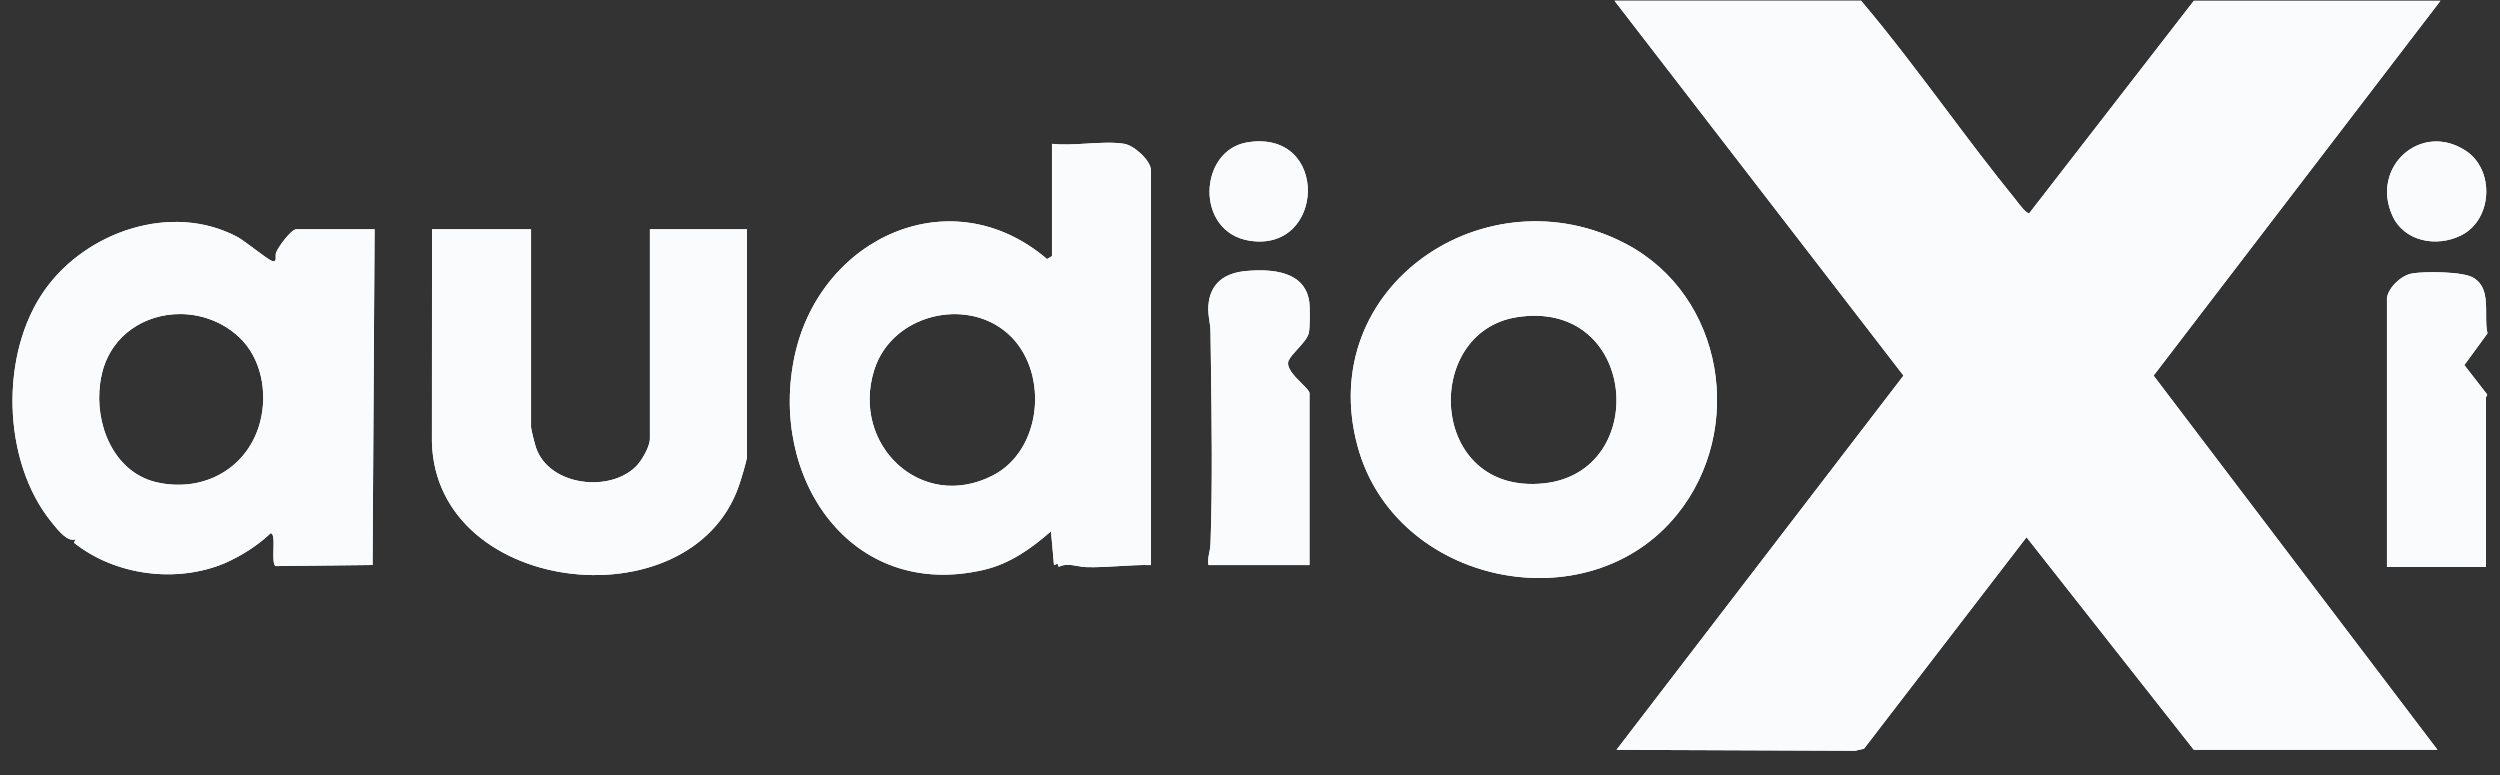 <?xml version="1.0" encoding="UTF-8"?> <svg xmlns="http://www.w3.org/2000/svg" width="100" height="31" viewBox="0 0 100 31" fill="none"><rect x="0" y="0" width="100" height="31" fill="#333333" stroke="none"/><g id="audio_x"><path d="M97.618 0.031L86.143 15.025L97.499 29.993H87.754L81.061 21.489L74.558 29.95L74.207 30.03L64.659 29.993L76.14 15.024L64.58 0.03H74.444C75.633 1.436 76.741 2.911 77.849 4.385C78.747 5.581 79.645 6.776 80.587 7.935C80.605 7.957 80.63 7.99 80.66 8.029C80.804 8.218 81.06 8.553 81.169 8.531L87.754 0.031H97.618Z" fill="#F9FBFC"></path><path d="M44.971 5.753C45.362 5.818 46.04 6.42 46.04 6.826V22.602C45.612 22.593 45.188 22.619 44.763 22.644C44.331 22.67 43.898 22.696 43.462 22.686C43.341 22.683 43.219 22.661 43.098 22.639C42.845 22.595 42.593 22.55 42.35 22.674L42.302 22.546L42.16 22.602L42.039 21.252C41.261 21.934 40.401 22.546 39.373 22.789C34.022 24.052 30.699 19.078 31.802 14.162C32.851 9.49 38.057 7.097 41.882 10.363L42.079 10.243V5.753C42.495 5.802 42.981 5.773 43.467 5.744C44.002 5.712 44.535 5.681 44.971 5.753ZM40.467 13.49C40.263 13.282 40.036 13.11 39.793 12.973C38.11 12.028 35.659 12.77 34.992 14.73C34.985 14.752 34.978 14.774 34.971 14.796C34.023 17.798 36.869 20.498 39.727 19.011C41.659 18.007 41.944 15.004 40.467 13.49Z" fill="#F9FBFC"></path><path d="M14.983 9.171L14.903 22.6L11.018 22.643C10.923 22.566 10.932 22.268 10.94 21.975C10.949 21.648 10.958 21.328 10.824 21.331C10.294 21.832 9.662 22.228 9.003 22.523C7.052 23.343 4.611 23.02 2.961 21.711L3.02 21.569C2.712 21.694 2.339 21.23 2.118 20.955C2.1 20.932 2.082 20.911 2.067 20.892C0.083 18.462 -0.031 14.143 1.807 11.575C3.469 9.253 6.876 8.087 9.49 9.475C9.636 9.552 9.903 9.752 10.168 9.95C10.488 10.189 10.805 10.426 10.902 10.444C11.034 10.467 11.031 10.379 11.028 10.275C11.027 10.219 11.025 10.159 11.043 10.107C11.125 9.881 11.648 9.171 11.854 9.171H14.983ZM9.568 13.49C8.901 12.864 8.043 12.563 7.202 12.562C5.817 12.561 4.474 13.374 4.09 14.894C4.054 15.035 4.026 15.18 4.006 15.327C3.777 16.97 4.515 18.851 6.213 19.279C6.255 19.29 6.299 19.3 6.343 19.308C6.408 19.322 6.474 19.334 6.539 19.344C8.399 19.631 9.967 18.59 10.409 16.862C10.708 15.693 10.454 14.322 9.568 13.49Z" fill="#F9FBFC"></path><path d="M67.082 20.582C63.514 24.991 55.804 23.39 54.303 17.85C52.566 11.441 59.475 6.805 65.057 9.765C68.969 11.84 69.828 17.187 67.082 20.582ZM60.677 12.687C56.856 13.283 57.138 19.822 61.758 19.334C66.041 18.881 65.5 11.935 60.677 12.687Z" fill="#F9FBFC"></path><path d="M21.242 9.171V17.078C21.242 17.185 21.394 17.769 21.442 17.91C21.971 19.455 24.439 19.721 25.474 18.621C25.684 18.397 25.996 17.856 25.996 17.555V9.171H29.878V18.271C29.878 18.418 29.624 19.236 29.553 19.439C27.602 25.05 17.117 23.785 17.277 17.399L17.281 9.171H21.242Z" fill="#F9FBFC"></path><path d="M95.478 11.912C95.549 11.486 96.056 11.01 96.487 10.938C96.998 10.852 98.51 10.855 98.935 11.11C99.449 11.419 99.447 12.003 99.446 12.569C99.445 12.838 99.445 13.104 99.499 13.334L98.573 14.604L99.478 15.768C99.499 15.804 99.474 15.837 99.455 15.86C99.447 15.871 99.44 15.88 99.44 15.886V22.681H95.478V11.912Z" fill="#F9FBFC"></path><path d="M52.379 22.602L48.338 22.603C48.307 22.427 48.34 22.258 48.374 22.091C48.395 21.984 48.417 21.878 48.42 21.771C48.504 19.386 48.469 16.855 48.436 14.421C48.431 14.031 48.425 13.644 48.42 13.26C48.419 13.111 48.397 12.97 48.376 12.828C48.347 12.638 48.319 12.445 48.335 12.227C48.404 11.299 49.02 10.907 49.88 10.837C50.883 10.755 52.201 10.843 52.371 12.079C52.401 12.291 52.401 13.139 52.35 13.329C52.296 13.531 52.092 13.755 51.899 13.967C51.75 14.13 51.608 14.287 51.547 14.419C51.423 14.694 51.788 15.059 52.074 15.344C52.24 15.51 52.379 15.649 52.379 15.727V22.602Z" fill="#F9FBFC"></path><path d="M98.618 6.022C99.802 6.789 99.704 8.78 98.452 9.411C97.464 9.909 96.153 9.664 95.686 8.605C94.832 6.669 96.833 4.865 98.618 6.022Z" fill="#F9FBFC"></path><path d="M49.981 9.628C53.02 10.107 53.19 5.169 49.902 5.693C47.933 6.007 47.79 9.283 49.981 9.628Z" fill="#F9FBFC"></path><path fill-rule="evenodd" clip-rule="evenodd" d="M87.754 0.031H97.618L86.144 15.024L97.499 29.993H87.754L81.061 21.489L74.559 29.95L74.207 30.029L64.66 29.993L76.141 15.023L64.58 0.03H74.444C75.633 1.436 76.741 2.911 77.849 4.385C78.747 5.581 79.645 6.776 80.587 7.935C80.605 7.957 80.63 7.99 80.66 8.029C80.804 8.218 81.06 8.553 81.169 8.531L87.754 0.031ZM49.902 5.693C47.932 6.007 47.789 9.282 49.981 9.628C53.02 10.107 53.19 5.169 49.902 5.693ZM95.686 8.605C94.832 6.669 96.833 4.865 98.618 6.022C99.802 6.789 99.704 8.78 98.452 9.411C97.464 9.909 96.153 9.664 95.686 8.605ZM43.467 5.744C44.002 5.712 44.535 5.681 44.971 5.753C45.362 5.818 46.04 6.42 46.04 6.826V22.602C45.612 22.593 45.188 22.619 44.763 22.644C44.331 22.67 43.898 22.696 43.462 22.686C43.341 22.683 43.219 22.661 43.098 22.639C42.845 22.595 42.593 22.55 42.35 22.674L42.302 22.546L42.16 22.602L42.039 21.252C41.261 21.934 40.401 22.546 39.373 22.789C34.022 24.052 30.699 19.078 31.802 14.162C32.851 9.49 38.057 7.097 41.882 10.363L42.079 10.243V5.753C42.495 5.802 42.981 5.773 43.467 5.744ZM11.854 9.171H14.983L14.903 22.6L11.018 22.643C10.923 22.566 10.932 22.268 10.94 21.975C10.949 21.648 10.958 21.328 10.824 21.331C10.294 21.832 9.662 22.228 9.003 22.523C7.052 23.343 4.611 23.02 2.961 21.711L3.02 21.569C2.712 21.694 2.339 21.23 2.118 20.955C2.1 20.932 2.082 20.911 2.067 20.892C0.083 18.462 -0.031 14.143 1.807 11.575C3.469 9.253 6.876 8.087 9.49 9.475C9.636 9.552 9.903 9.752 10.168 9.95C10.488 10.189 10.805 10.426 10.902 10.444C11.034 10.467 11.031 10.379 11.028 10.275C11.027 10.219 11.025 10.159 11.043 10.107C11.125 9.881 11.648 9.171 11.854 9.171ZM65.057 9.765C68.969 11.84 69.828 17.187 67.082 20.582C63.514 24.991 55.804 23.39 54.303 17.85C52.566 11.441 59.475 6.805 65.057 9.765ZM17.281 9.171H21.242V17.078C21.242 17.185 21.394 17.769 21.442 17.91C21.971 19.455 24.439 19.721 25.474 18.621C25.684 18.397 25.996 17.856 25.996 17.555V9.171H29.878V18.271C29.878 18.418 29.624 19.236 29.553 19.439C27.602 25.05 17.117 23.785 17.277 17.399L17.281 9.171ZM52.379 15.727V22.602L48.338 22.603C48.307 22.427 48.34 22.258 48.374 22.091C48.395 21.984 48.417 21.878 48.42 21.771C48.504 19.386 48.469 16.855 48.436 14.421C48.431 14.031 48.425 13.644 48.42 13.26C48.419 13.111 48.397 12.97 48.376 12.828C48.347 12.638 48.319 12.445 48.335 12.227C48.404 11.299 49.02 10.907 49.88 10.837C50.883 10.755 52.201 10.843 52.371 12.079C52.401 12.291 52.401 13.139 52.35 13.329C52.296 13.531 52.092 13.755 51.899 13.967C51.75 14.13 51.608 14.287 51.547 14.419C51.423 14.694 51.788 15.059 52.074 15.344C52.24 15.51 52.379 15.649 52.379 15.727ZM95.478 22.681V11.912C95.549 11.486 96.056 11.01 96.487 10.938C96.999 10.851 98.511 10.855 98.935 11.11C99.449 11.419 99.447 12.003 99.446 12.569C99.445 12.838 99.445 13.104 99.499 13.334L98.573 14.604L99.478 15.768C99.499 15.804 99.474 15.837 99.455 15.86C99.447 15.871 99.44 15.88 99.44 15.886V22.681H95.478ZM4.09 14.894C4.474 13.374 5.817 12.561 7.202 12.562C8.043 12.563 8.901 12.864 9.568 13.49C10.454 14.322 10.709 15.692 10.409 16.862C9.968 18.588 8.361 19.621 6.539 19.344C6.474 19.334 6.408 19.322 6.343 19.308C6.299 19.3 6.255 19.29 6.213 19.279C4.552 18.857 3.782 16.97 4.006 15.327C4.026 15.18 4.054 15.035 4.09 14.894ZM40.467 13.49C40.263 13.282 40.036 13.11 39.793 12.973C38.11 12.028 35.659 12.77 34.992 14.73C34.985 14.752 34.978 14.774 34.971 14.796C34.023 17.798 36.869 20.498 39.727 19.011C41.659 18.007 41.944 15.004 40.467 13.49ZM60.677 12.687C56.856 13.283 57.138 19.822 61.758 19.334C66.041 18.881 65.5 11.935 60.677 12.687Z" fill="#F9FBFC"></path></g></svg> 